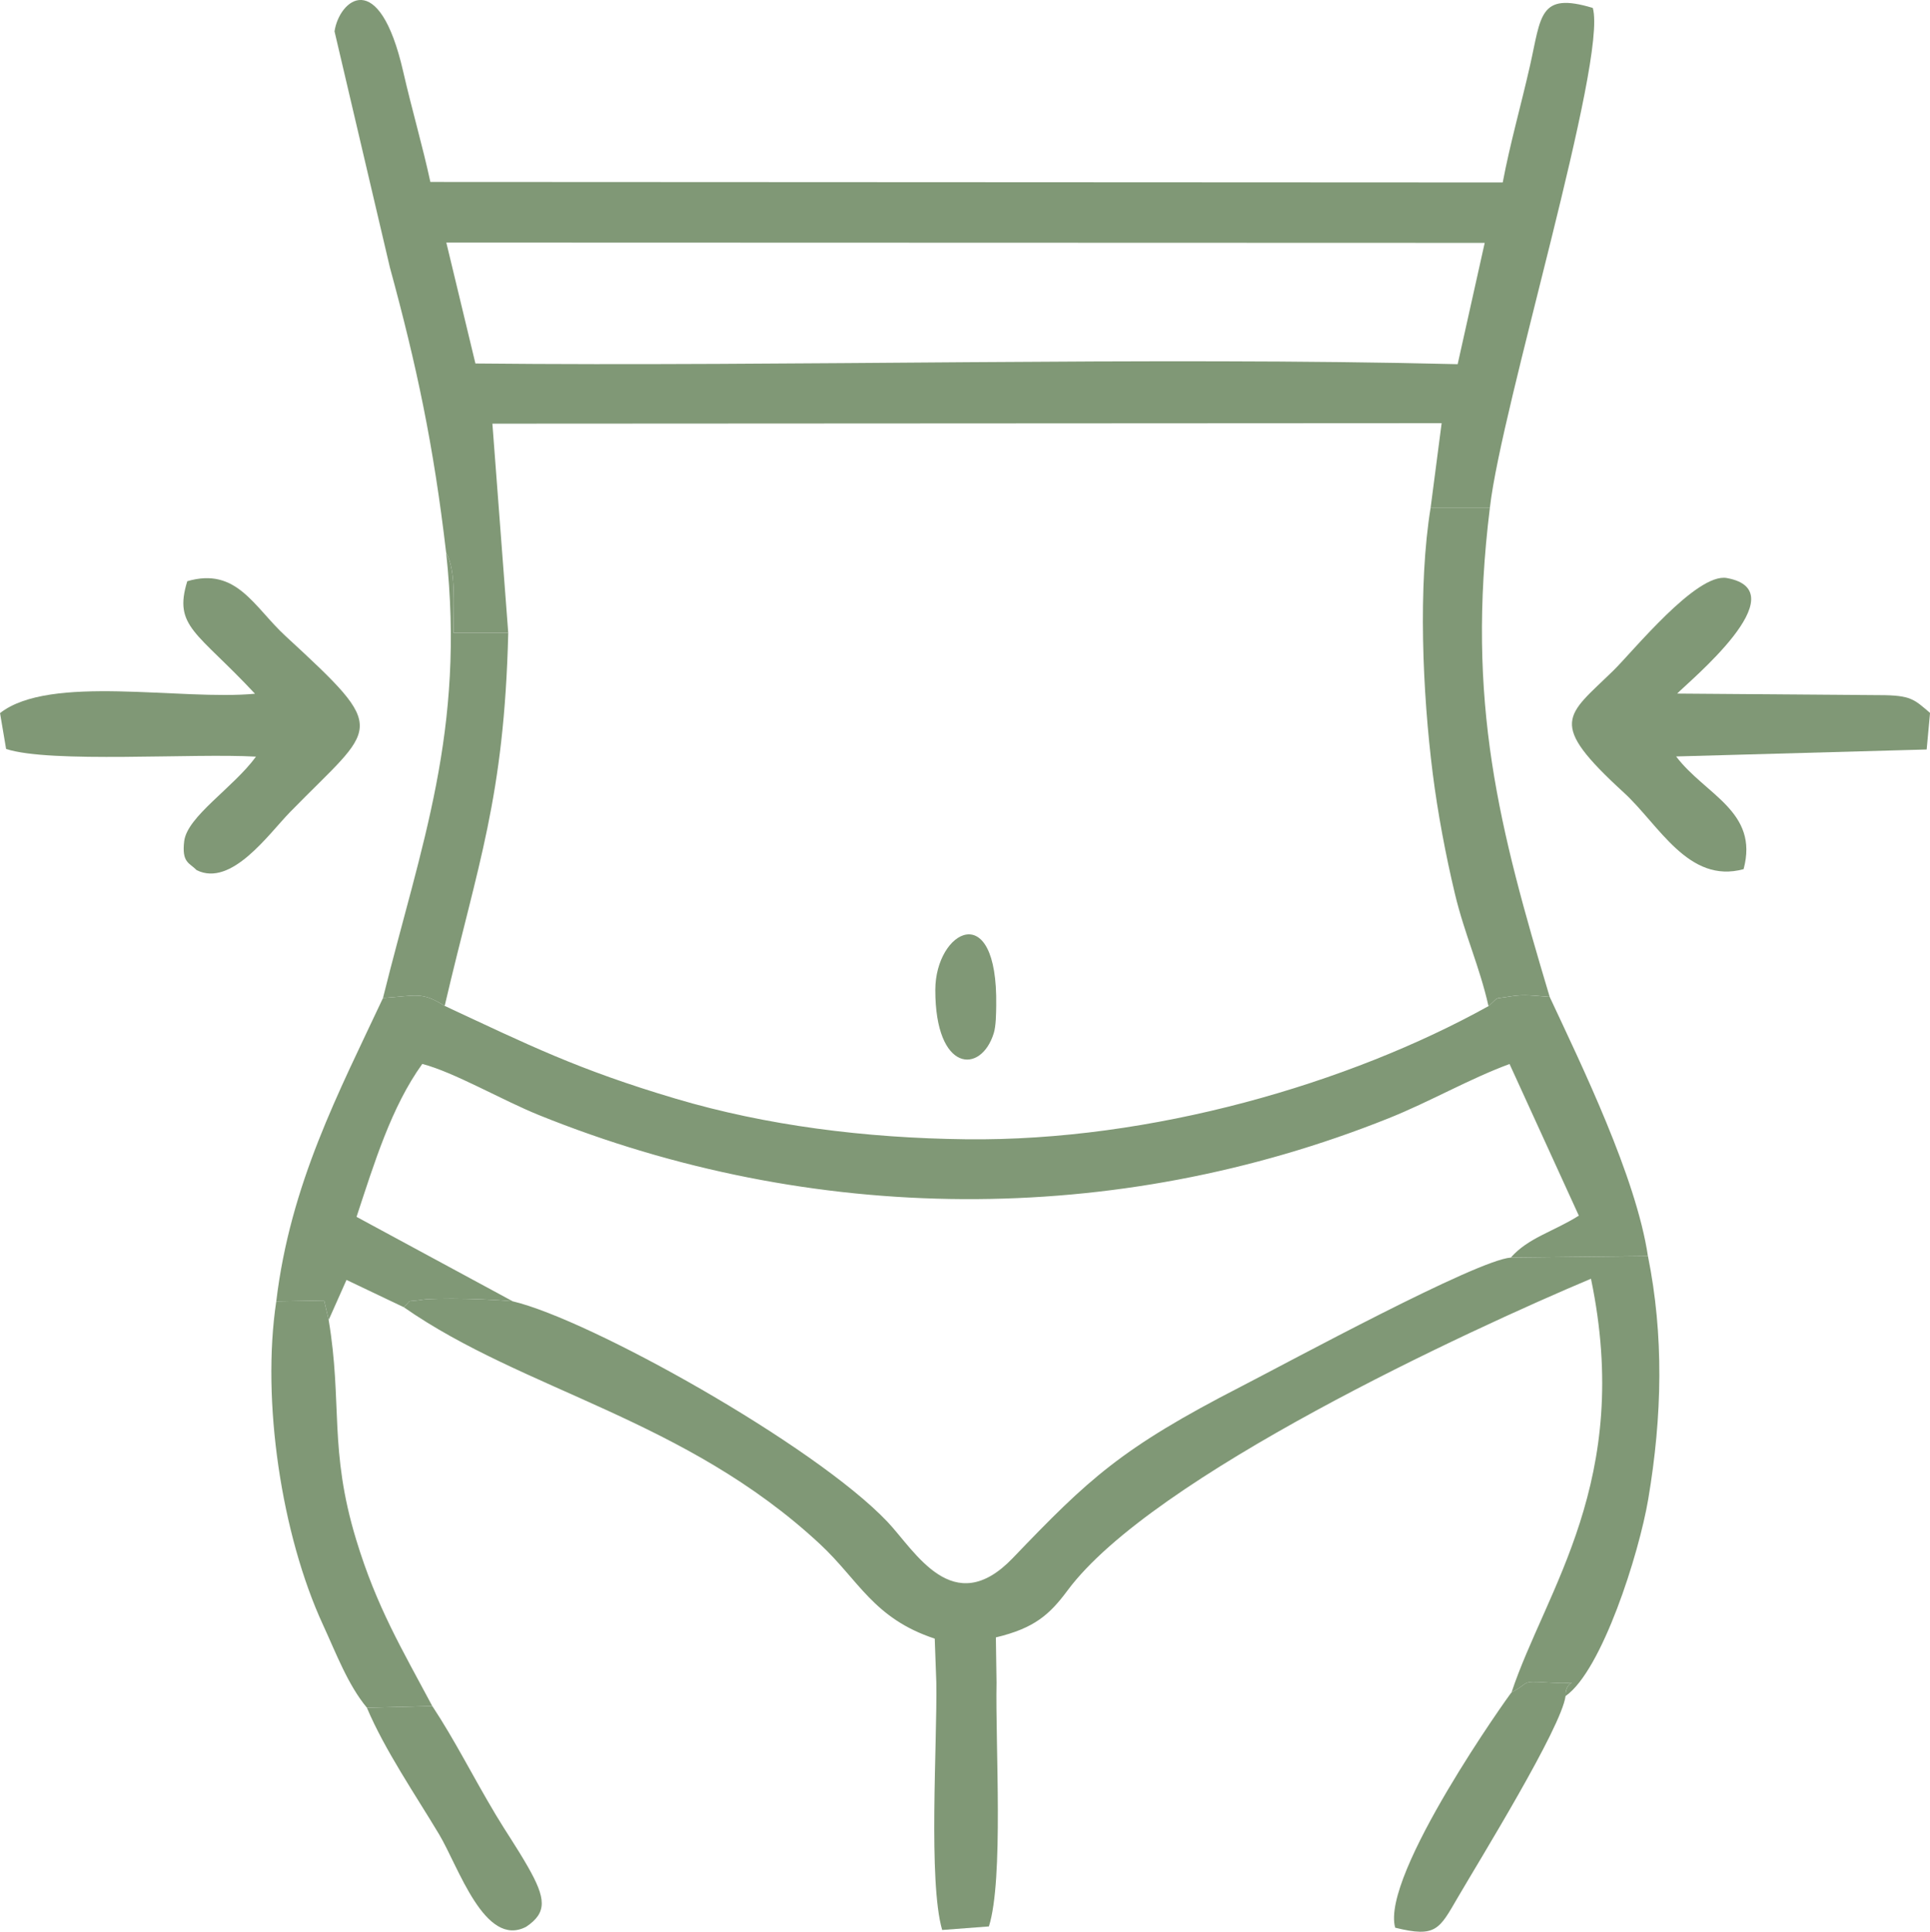 <?xml version="1.0" encoding="UTF-8"?> <svg xmlns="http://www.w3.org/2000/svg" xmlns:xlink="http://www.w3.org/1999/xlink" xmlns:xodm="http://www.corel.com/coreldraw/odm/2003" xml:space="preserve" width="159.371mm" height="159.474mm" version="1.1" style="shape-rendering:geometricPrecision; text-rendering:geometricPrecision; image-rendering:optimizeQuality; fill-rule:evenodd; clip-rule:evenodd" viewBox="0 0 607.35 607.74"> <defs> <style type="text/css"> .fil0 {fill:#809876} </style> </defs> <g id="Слой_x0020_1">  <path class="fil0" d="M140.45 76.31l326.77 0.1 -8.51 38.17c-97.06,-2.41 -210.21,0.8 -309.1,-0.22l-9.16 -38.05zm-0.06 97.51c3.25,5.98 2.22,16.28 2.36,25.31l17.19 0 -4.99 -65.84 298.72 -0.16 -3.46 26.54 18.65 0c3.59,-31.77 37.02,-140.68 32.38,-157.17 -16.99,-5.15 -16.23,2.57 -19.77,18.17 -2.88,12.7 -6.25,24.42 -8.58,36.73l-337.46 -0.16c-2.46,-11.4 -5.77,-22.61 -8.53,-34.65 -7.65,-33.44 -20.18,-22.56 -21.63,-12.73l17.42 74.26c8.4,30.82 13.72,55.7 17.7,89.7z"></path> <path class="fil0" d="M86.94 409.43l15.07 -0.27 1.42 6.12 5.61 -12.6 18.03 8.59c3.01,-2.83 0.02,-1.44 6.09,-2.39 1.7,-0.26 7.12,-0.3 9.04,-0.29 6.52,0.03 12.71,0.26 19.1,0.79l-49.1 -26.54c5.63,-17.05 10.95,-34.58 20.69,-48.11 9.95,2.57 25.09,11.39 36.66,16.07 85.88,34.72 181.22,35.49 267.39,1.04 13.01,-5.2 25.5,-12.45 38.1,-17.09l21.8 47.71c-7.95,5.02 -15.9,6.93 -21.4,13.18l43.14 -0.47c-3.69,-24.81 -20.99,-60.28 -30.91,-81.53 -4.39,-0.3 -7.94,-0.93 -12.45,-0.15 -5.72,0.99 -3.09,-0.17 -6.81,3.05 -43.84,24.35 -106.11,42.57 -164.41,41.89 -31.87,-0.37 -62.99,-4.36 -91.26,-12.74 -31.16,-9.24 -46.64,-17.05 -72.8,-29.22 -7.21,-4.54 -8.69,-3.22 -19.41,-2.49 -13.88,29.61 -29.19,58.53 -33.59,95.45z"></path> <path class="fil0" d="M161.3 409.38c-6.39,-0.53 -12.59,-0.76 -19.1,-0.79 -1.93,-0.01 -7.35,0.03 -9.04,0.29 -6.07,0.94 -3.09,-0.44 -6.09,2.39 37.74,26.32 88.45,35.02 130.92,74.48 12.3,11.43 16.86,23.41 36.16,29.79l0.5 13.84 18.95 0 -0.21 -14.23c12.18,-2.9 16.94,-7.22 22.56,-14.78 26.74,-36 126.57,-82 164.71,-98.06 13.24,63.48 -14.21,97.76 -25,130.14 6.05,-3.09 2.49,-3.66 11.36,-3.1 12.98,0.82 5.31,-2 5.66,4.24 11.42,-7.98 23.09,-44.7 26,-61.93 4.44,-26.27 4.92,-51.6 -0.09,-76.48l-43.14 0.47c-10.75,0.76 -70.21,33.03 -84.85,40.55 -37.88,19.45 -48.03,29.12 -71.88,53.98 -18.85,19.65 -30.82,-2.32 -39.47,-11.42 -23.01,-24.21 -93.58,-63.62 -117.94,-69.36z"></path> <path class="fil0" d="M91.22 255.55c27.23,-27.89 31.85,-24.83 -1.36,-55.43 -9.98,-9.19 -15.39,-21.81 -30.93,-17.26 -4.42,14.38 3.1,15.87 21.31,35.4 -23.29,2.2 -64.5,-6.23 -80.23,6.09l1.91 11.29c13.93,4.55 59.01,1.27 78.64,2.41 -7.19,9.82 -21.69,18.83 -22.6,26.63 -0.8,6.78 1.62,6.73 3.94,9.09 10.91,5.41 22.63,-11.36 29.33,-18.23z"></path> <path class="fil0" d="M527.79 218.21c3.5,-3.69 38.37,-32.21 15.64,-36.35 -9.55,-1.74 -29.57,23.11 -35.78,29.17 -14.75,14.39 -20.91,16.12 3.34,38.32 11.08,10.14 20.32,28.84 37.7,24.1 4.9,-18.19 -12.09,-23.37 -21.23,-35.46l78.84 -2.19 1.06 -11.51c-4.98,-4.22 -5.92,-5.59 -15.88,-5.59l-63.68 -0.49z"></path> <path class="fil0" d="M468.41 316.53c3.72,-3.23 1.09,-2.07 6.81,-3.05 4.51,-0.78 8.06,-0.15 12.45,0.15 -15.84,-52.97 -26.39,-92.55 -18.81,-153.95l-18.65 0c-4.01,24.65 -2.57,58.16 0.66,83.68 1.57,12.39 4.06,25.62 6.98,37.86 3.06,12.8 7.82,23.01 10.56,35.31z"></path> <path class="fil0" d="M115.46 537.28l20.58 -0.52c-9.52,-17.89 -17.5,-31.11 -23.95,-52.34 -8.63,-28.37 -4.29,-43.04 -8.66,-69.14l-1.42 -6.12 -15.07 0.27c-4.7,31.25 1.62,73.43 14.74,101.84 4.11,8.91 7.8,18.81 13.79,26.01z"></path> <path class="fil0" d="M120.53 313.98c10.72,-0.73 12.19,-2.05 19.41,2.49 10.45,-44.82 18.71,-65.23 20,-117.33l-17.19 0c-0.14,-9.03 0.89,-19.33 -2.36,-25.31 6.11,56.28 -7.87,91.86 -19.87,140.15z"></path> <path class="fil0" d="M492.68 533.58c-0.35,-6.24 7.33,-3.42 -5.66,-4.24 -8.87,-0.56 -5.3,0.01 -11.36,3.1 -0.34,0.25 -41.26,57.46 -36.61,74.04 12.9,3.19 13.86,0.52 19.74,-9.57 6.92,-11.88 32.57,-53.37 33.88,-63.33z"></path> <path class="fil0" d="M136.04 536.76l-20.58 0.52c5.57,13.21 15.25,27.37 22.7,39.79 6.13,10.23 14.38,35.94 27.42,29.12 6.65,-4.45 6.25,-8.89 0.52,-18.91 -3.49,-6.11 -6.88,-10.95 -10.03,-16.23 -7.54,-12.61 -12.75,-23.26 -20.03,-34.3z"></path> <path class="fil0" d="M313.6 529.37l-18.95 0c0.3,19.23 -2.59,62.54 1.84,77.83l14.71 -1.12c4.69,-14.9 2.01,-57.03 2.4,-76.72z"></path> <path class="fil0" d="M294.33 311.47c-0.01,25.93 14.36,26.57 18.39,13.61 0.72,-2.3 0.74,-6.22 0.78,-8.78 0.5,-34.24 -19.16,-23.57 -19.17,-4.83z"></path> </g> </svg> 